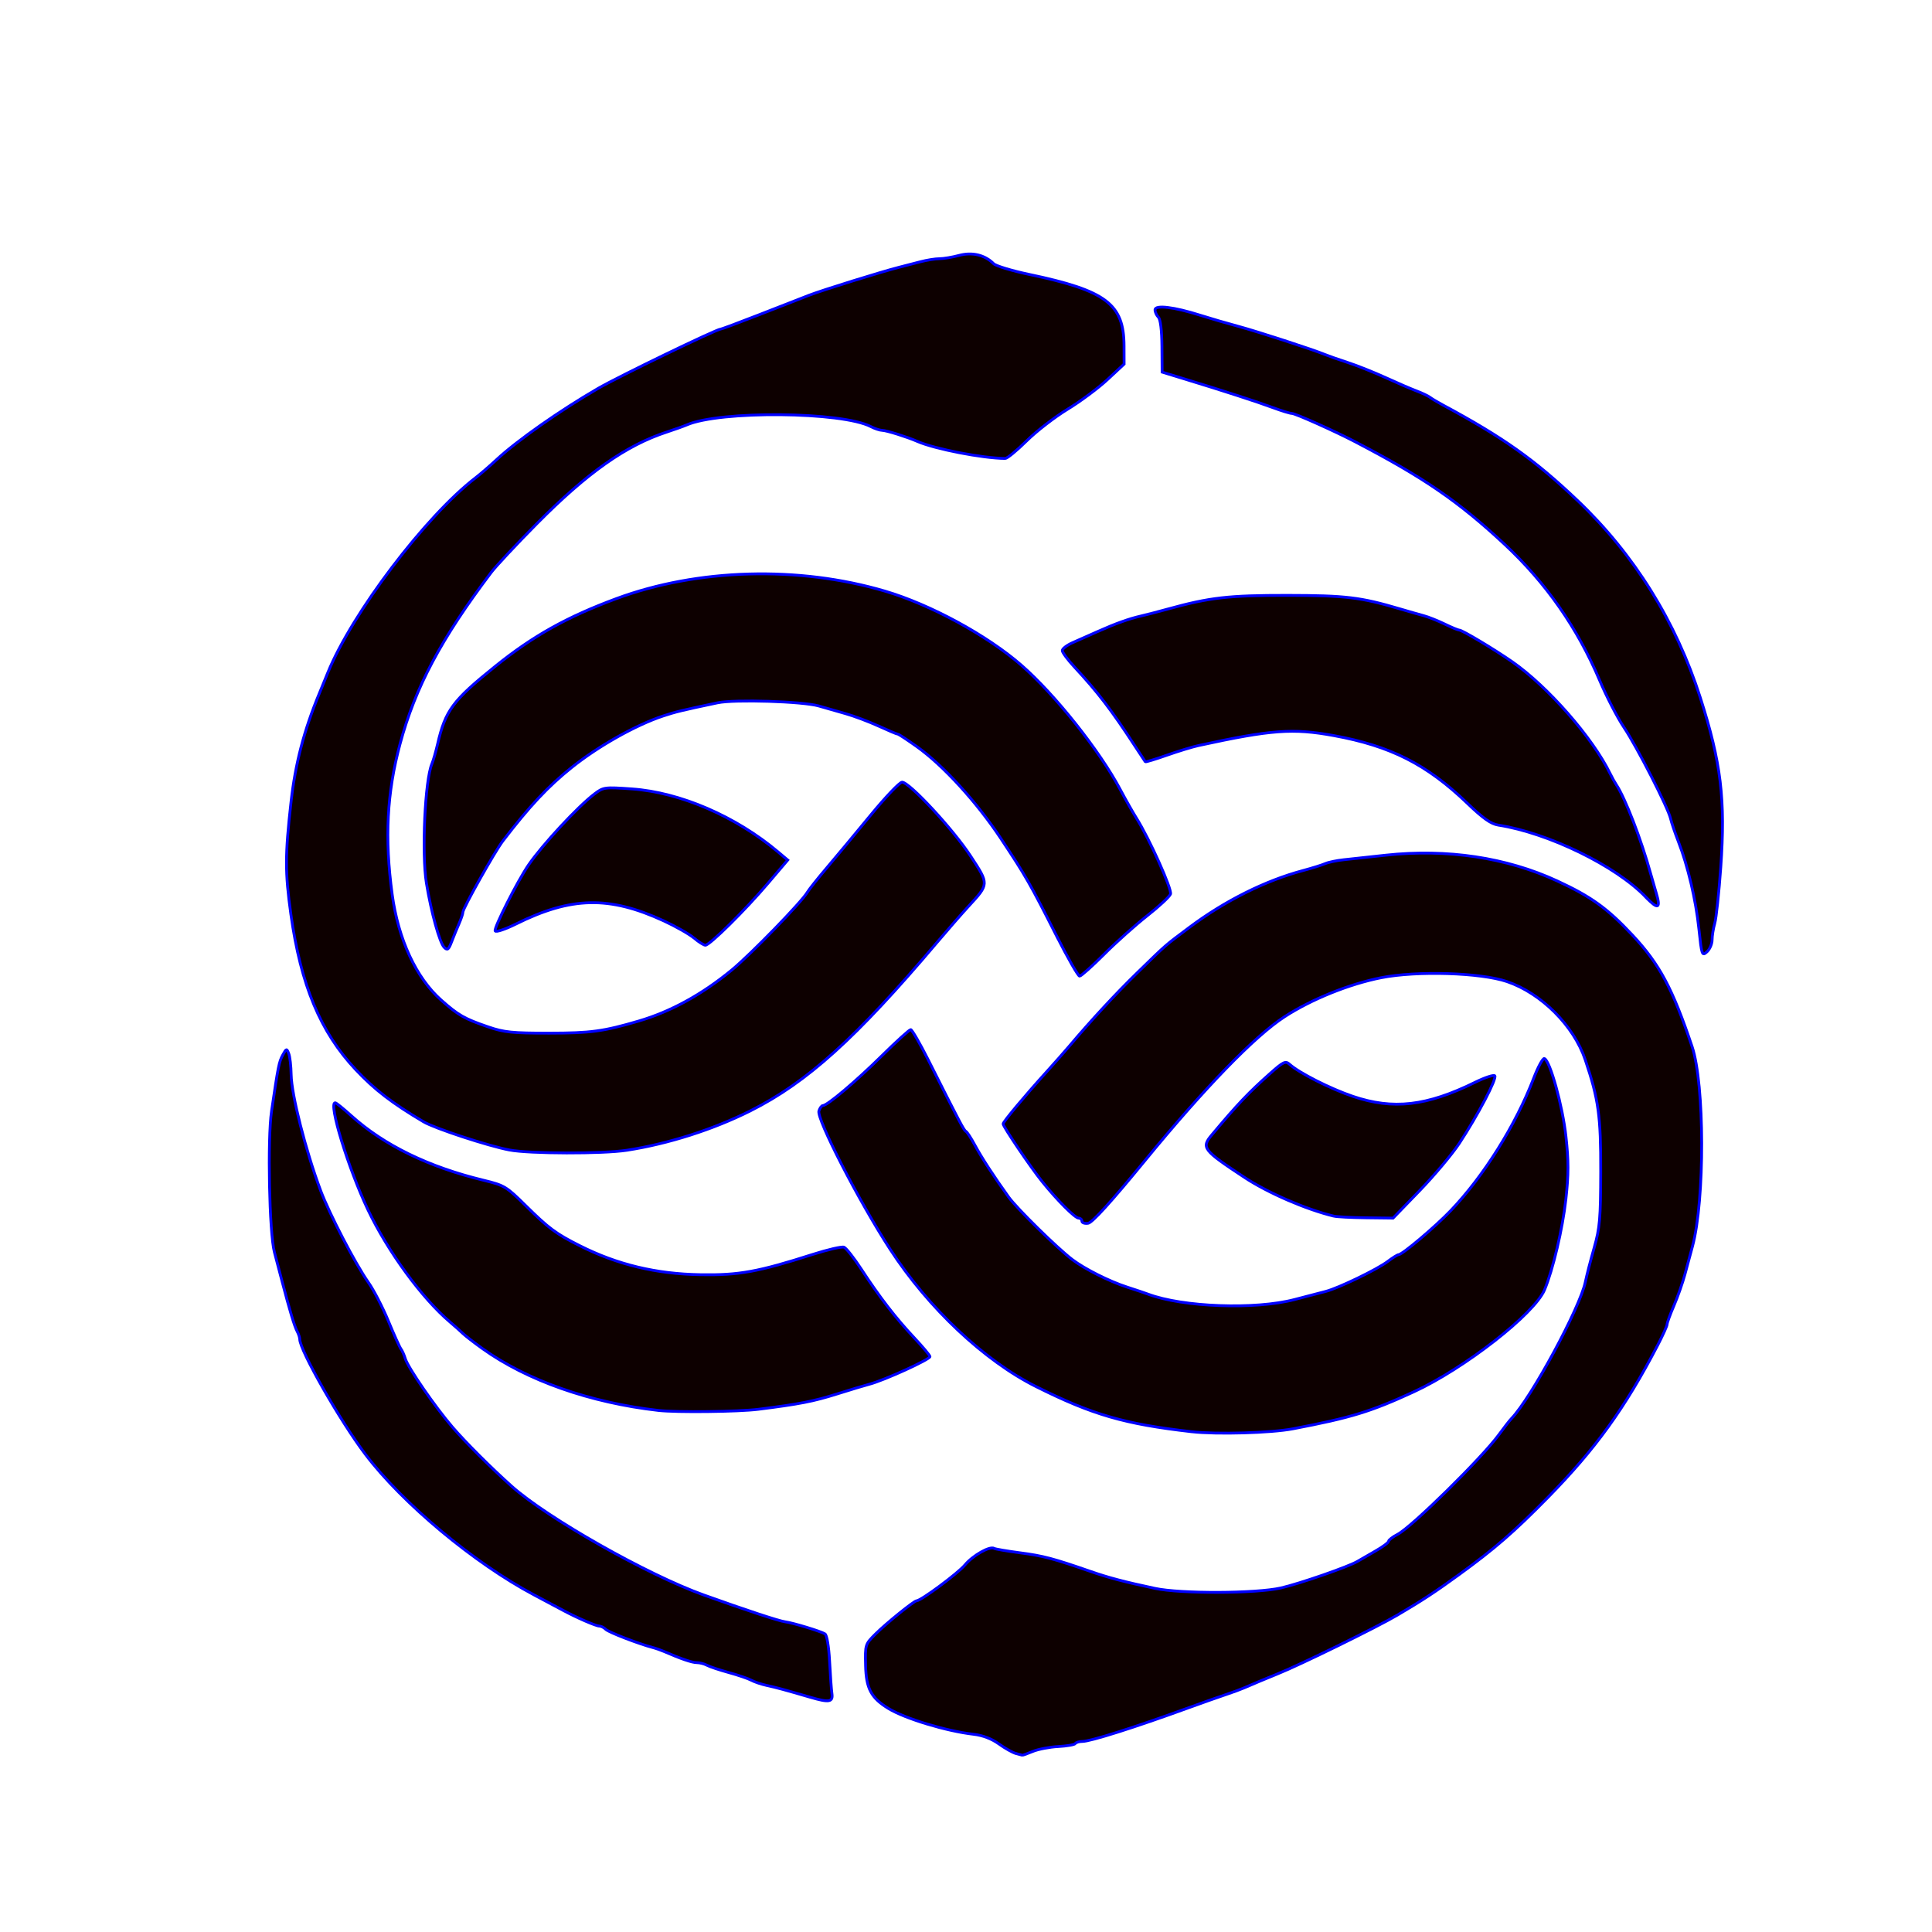 <?xml version="1.0" encoding="UTF-8" standalone="no"?>
<!-- Created with Inkscape (http://www.inkscape.org/) -->

<svg
   xmlns:dc="http://purl.org/dc/elements/1.1/"
   xmlns:cc="http://creativecommons.org/ns#"
   xmlns:rdf="http://www.w3.org/1999/02/22-rdf-syntax-ns#"
   xmlns:svg="http://www.w3.org/2000/svg"
   xmlns="http://www.w3.org/2000/svg"
   xmlns:sodipodi="http://sodipodi.sourceforge.net/DTD/sodipodi-0.dtd"
   xmlns:inkscape="http://www.inkscape.org/namespaces/inkscape"
   width="242.25mm"
   height="242.25mm"
   viewBox="0 0 242.25 242.25"
   version="1.1"
   id="svg8"
   inkscape:version="0.92.5 (2060ec1f9f, 2020-04-08)"
   sodipodi:docname="snakeKnot1.svg">
  <defs
     id="defs2" />
  <sodipodi:namedview
     id="base"
     pagecolor="#ffffff"
     bordercolor="#666666"
     borderopacity="1.0"
     inkscape:pageopacity="0.0"
     inkscape:pageshadow="2"
     inkscape:zoom="0.7"
     inkscape:cx="353.27501"
     inkscape:cy="460.65242"
     inkscape:document-units="mm"
     inkscape:current-layer="layer1"
     showgrid="false"
     fit-margin-top="10"
     fit-margin-right="10"
     fit-margin-left="10"
     fit-margin-bottom="10"
     inkscape:window-width="1503"
     inkscape:window-height="1054"
     inkscape:window-x="1707"
     inkscape:window-y="702"
     inkscape:window-maximized="0" />
  <g
     inkscape:label="Layer 1"
     inkscape:groupmode="layer"
     id="layer1"
     transform="translate(18.315,-28.464)">
    <path
       id="path904"
       style="fill:#0d0000;fill-opacity:1;stroke-width:0.353;stroke:#0000ff;stroke-opacity:1"
       d="m 109.052,248.322 c -0.388,-0.098 -1.341,-0.633 -2.117,-1.189 -0.91,-0.653 -2.037,-1.083 -3.175,-1.213 -3.397,-0.388 -8.569,-1.952 -10.657,-3.221 -2.189,-1.331 -2.816,-2.505 -2.884,-5.406 -0.062,-2.625 -0.052,-2.656 1.271,-3.971 1.345,-1.336 4.82,-4.142 5.13,-4.142 0.54,0 5.19,-3.447 6.055,-4.489 0.994,-1.197 3.132,-2.407 3.668,-2.076 0.142,0.088 1.604,0.337 3.248,0.554 2.922,0.385 4.14,0.706 8.809,2.325 2.36,0.818 4.138,1.286 8.114,2.137 3.202,0.685 12.638,0.654 15.765,-0.052 2.325,-0.525 8.556,-2.69 9.635,-3.347 0.291,-0.177 1.283,-0.749 2.205,-1.271 0.922,-0.522 1.676,-1.078 1.676,-1.236 0,-0.158 0.506,-0.549 1.125,-0.869 1.779,-0.92 10.62,-9.623 12.737,-12.539 0.614,-0.846 1.314,-1.743 1.555,-1.994 2.474,-2.577 8.596,-13.9 9.259,-17.124 0.166,-0.808 0.664,-2.74 1.106,-4.292 0.706,-2.477 0.806,-3.642 0.821,-9.525 0.018,-6.989 -0.271,-9.073 -1.946,-14.045 -1.436,-4.262 -5.496,-8.32 -9.797,-9.792 -3.3,-1.129 -11.292,-1.377 -15.783,-0.49 -4.011,0.792 -8.767,2.714 -12.13,4.902 -3.727,2.425 -10.001,8.89 -17.478,18.014 -4.274,5.215 -6.617,7.798 -7.141,7.874 -0.429,0.062 -0.78,-0.057 -0.78,-0.265 0,-0.208 -0.181,-0.377 -0.403,-0.377 -0.456,0 -2.675,-2.221 -4.581,-4.586 -1.462,-1.813 -4.894,-6.886 -4.894,-7.233 0,-0.257 2.742,-3.539 5.462,-6.536 0.974,-1.073 2.235,-2.502 2.804,-3.175 2.781,-3.291 5.895,-6.653 8.588,-9.271 3.763,-3.658 3.314,-3.268 6.525,-5.673 4.412,-3.304 9.474,-5.837 14.191,-7.1 1.164,-0.312 2.434,-0.708 2.822,-0.879 0.388,-0.172 1.42,-0.389 2.293,-0.483 0.873,-0.094 3.254,-0.352 5.292,-0.573 7.664,-0.832 15.139,0.289 21.49,3.224 4.265,1.971 6.291,3.429 9.432,6.786 3.402,3.637 5.031,6.678 7.487,13.98 1.583,4.708 1.615,19.225 0.055,25.047 -0.234,0.873 -0.662,2.461 -0.951,3.528 -0.289,1.067 -0.91,2.833 -1.38,3.925 -0.47,1.091 -0.854,2.142 -0.854,2.335 0,0.193 -0.528,1.363 -1.172,2.602 -4.122,7.916 -7.815,13.032 -13.821,19.148 -4.213,4.29 -6.636,6.393 -11.113,9.645 -2.994,2.175 -4.574,3.212 -7.705,5.056 -2.61,1.538 -12.219,6.252 -15.049,7.384 -1.008,0.403 -3.404,1.406 -4.233,1.771 -0.388,0.171 -1.42,0.549 -2.293,0.84 -0.873,0.291 -2.937,1.021 -4.586,1.622 -6.781,2.472 -12.342,4.234 -13.363,4.234 -0.389,0 -0.78,0.119 -0.87,0.265 -0.09,0.146 -1.055,0.314 -2.144,0.373 -1.089,0.06 -2.528,0.337 -3.197,0.617 -0.669,0.28 -1.262,0.49 -1.317,0.468 -0.055,-0.022 -0.417,-0.121 -0.805,-0.219 z m -25.753,-7.038 c -3.272,-0.955 -4.229,-1.215 -5.468,-1.484 -0.679,-0.147 -1.552,-0.441 -1.94,-0.653 -0.388,-0.212 -1.658,-0.645 -2.822,-0.964 -1.164,-0.319 -2.392,-0.729 -2.729,-0.911 -0.337,-0.183 -0.913,-0.332 -1.28,-0.332 -0.594,0 -1.985,-0.473 -4.105,-1.397 -0.388,-0.169 -1.023,-0.392 -1.411,-0.494 -1.833,-0.485 -5.539,-1.919 -5.905,-2.285 -0.225,-0.225 -0.586,-0.409 -0.802,-0.409 -0.417,0 -2.825,-1.046 -4.582,-1.99 -0.582,-0.313 -2.207,-1.179 -3.612,-1.924 -7.497,-3.979 -16.454,-11.442 -21.13,-17.605 -3.175,-4.185 -8.243,-13.069 -8.243,-14.448 0,-0.208 -0.147,-0.654 -0.327,-0.991 -0.336,-0.629 -0.912,-2.54 -1.887,-6.257 -0.305,-1.164 -0.739,-2.814 -0.964,-3.667 -0.639,-2.424 -0.878,-14.153 -0.359,-17.676 0.839,-5.701 0.934,-6.177 1.408,-7.048 0.453,-0.832 0.489,-0.841 0.749,-0.176 0.15,0.384 0.286,1.571 0.302,2.638 0.038,2.516 1.822,9.534 3.691,14.521 1.102,2.94 4.356,9.201 5.986,11.521 0.678,0.964 1.813,3.159 2.523,4.877 0.71,1.718 1.416,3.283 1.568,3.477 0.152,0.194 0.396,0.741 0.542,1.215 0.353,1.149 3.724,6.039 5.928,8.599 1.654,1.921 4.788,5.05 7.399,7.387 4.474,4.003 17.025,11.112 24.102,13.65 5.28,1.894 9.444,3.267 10.19,3.36 0.963,0.121 4.491,1.189 5.004,1.516 0.244,0.155 0.483,1.568 0.581,3.434 0.092,1.744 0.223,3.563 0.292,4.042 0.154,1.076 -0.338,1.163 -2.698,0.474 z m 47.801,-33.3 c -8.43,-0.964 -12.411,-2.118 -19.476,-5.644 -6.5,-3.244 -13.553,-9.88 -18.343,-17.258 -3.901,-6.009 -9.222,-16.345 -8.914,-17.315 0.118,-0.372 0.342,-0.677 0.498,-0.677 0.55,0 4.122,-3.016 7.401,-6.25 1.827,-1.802 3.451,-3.275 3.61,-3.275 0.159,0 1.148,1.707 2.198,3.792 3.975,7.896 4.483,8.86 4.729,8.97 0.139,0.063 0.638,0.828 1.108,1.701 0.858,1.594 2.357,3.899 4.242,6.526 1.022,1.424 6.074,6.388 7.982,7.843 1.531,1.167 4.653,2.737 6.853,3.446 1.067,0.344 2.258,0.745 2.646,0.891 4.349,1.636 13.446,1.969 18.388,0.673 1.528,-0.401 3.277,-0.856 3.887,-1.012 1.593,-0.408 6.458,-2.759 7.776,-3.758 0.618,-0.468 1.23,-0.851 1.361,-0.851 0.463,0 4.597,-3.492 6.542,-5.525 4.145,-4.334 8.145,-10.718 10.411,-16.619 0.542,-1.41 1.141,-2.512 1.332,-2.448 0.706,0.235 2.28,5.916 2.704,9.756 0.342,3.099 0.341,4.736 -0.006,7.875 -0.411,3.716 -1.613,8.826 -2.673,11.363 -1.26,3.015 -10.053,9.875 -16.406,12.799 -5.416,2.493 -7.838,3.233 -15.148,4.632 -2.745,0.525 -9.575,0.721 -12.7,0.363 z m -66.851,-2.667 c -8.569,-0.972 -16.477,-3.752 -22.083,-7.765 -1.043,-0.747 -2.141,-1.596 -2.44,-1.887 -0.299,-0.291 -1.015,-0.929 -1.592,-1.417 -3.53,-2.988 -7.823,-8.857 -10.318,-14.105 -2.48,-5.218 -4.984,-13.406 -4.1,-13.406 0.117,0 1.03,0.736 2.028,1.636 4.092,3.687 9.68,6.413 16.56,8.078 2.617,0.633 2.873,0.787 5.292,3.178 2.886,2.853 3.798,3.53 6.775,5.028 4.737,2.385 9.583,3.548 15.169,3.641 4.793,0.08 7.197,-0.355 14.03,-2.539 1.896,-0.606 3.67,-1.016 3.943,-0.911 0.273,0.105 1.253,1.35 2.178,2.767 2.287,3.503 4.288,6.097 6.632,8.596 1.083,1.154 1.969,2.214 1.969,2.355 0,0.359 -5.73,2.971 -7.585,3.458 -0.582,0.153 -2.408,0.703 -4.057,1.222 -2.966,0.934 -4.733,1.278 -9.878,1.926 -2.504,0.315 -10.234,0.405 -12.524,0.145 z m 84.667,-24.368 c -3.445,-0.831 -8.242,-2.909 -11.172,-4.84 -5.234,-3.45 -5.457,-3.741 -4.107,-5.35 3.252,-3.874 4.589,-5.281 7.302,-7.691 1.686,-1.497 1.935,-1.613 2.457,-1.143 1.193,1.073 5.109,3.056 7.913,4.006 5.058,1.714 9.257,1.233 15.333,-1.756 1.212,-0.596 2.323,-0.965 2.469,-0.82 0.311,0.311 -2.139,4.975 -4.459,8.491 -0.894,1.354 -3.126,4.013 -4.96,5.909 l -3.335,3.447 -3.368,-0.041 c -1.852,-0.022 -3.685,-0.117 -4.073,-0.211 z M 45.552,172.656 c -2.654,-0.502 -9.358,-2.704 -10.76,-3.535 -3.957,-2.345 -6.13,-4.016 -8.502,-6.537 -4.428,-4.707 -6.89,-10.599 -8.13,-19.46 -0.74,-5.285 -0.737,-7.41 0.02,-14.135 0.54,-4.803 1.62,-8.938 3.547,-13.582 0.161,-0.388 0.641,-1.562 1.067,-2.609 3.025,-7.44 12.262,-19.621 18.525,-24.429 0.582,-0.447 1.773,-1.475 2.646,-2.284 2.589,-2.401 7.934,-6.151 12.7,-8.911 2.618,-1.516 14.884,-7.451 15.4,-7.451 0.12,0 2.299,-0.814 4.844,-1.809 2.545,-0.995 5.341,-2.086 6.214,-2.425 1.635,-0.635 9.098,-2.956 11.289,-3.511 0.679,-0.172 1.888,-0.484 2.687,-0.693 0.799,-0.209 1.868,-0.381 2.376,-0.381 0.508,0 1.621,-0.186 2.472,-0.414 1.648,-0.441 3.228,-0.062 4.329,1.039 0.283,0.283 2.294,0.889 4.468,1.347 9.635,2.027 11.865,3.708 11.883,8.956 l 0.008,2.285 -2.094,1.948 c -1.152,1.071 -3.399,2.742 -4.995,3.712 -1.595,0.97 -3.906,2.756 -5.135,3.969 -1.229,1.213 -2.434,2.204 -2.678,2.202 -2.828,-0.017 -8.834,-1.182 -11.027,-2.14 -1.302,-0.568 -3.875,-1.375 -4.41,-1.382 -0.291,-0.004 -0.928,-0.216 -1.416,-0.47 -3.613,-1.886 -18.941,-2.025 -23.102,-0.209 -0.388,0.169 -1.499,0.567 -2.469,0.884 -5.139,1.679 -9.978,5.093 -16.352,11.535 -2.537,2.564 -5.092,5.297 -5.679,6.073 -6.288,8.317 -9.527,14.414 -11.435,21.519 -1.644,6.124 -1.94,11.807 -0.981,18.874 0.762,5.615 3.011,10.46 6.14,13.229 2.176,1.925 2.89,2.331 5.922,3.372 1.961,0.673 3.015,0.78 7.617,0.776 5.239,-0.005 6.796,-0.216 11.24,-1.521 4.004,-1.176 7.926,-3.327 11.642,-6.383 2.386,-1.962 8.828,-8.589 9.502,-9.774 0.182,-0.319 1.293,-1.714 2.469,-3.099 1.177,-1.385 3.647,-4.353 5.491,-6.596 1.843,-2.243 3.6,-4.086 3.905,-4.096 0.895,-0.03 6.39,5.893 8.603,9.273 2.322,3.546 2.325,3.476 -0.279,6.306 -0.808,0.878 -2.58,2.91 -3.939,4.515 -10.155,12.003 -16.292,17.543 -23.381,21.106 -4.679,2.351 -10.32,4.152 -15.519,4.953 -3.016,0.465 -12.192,0.443 -14.722,-0.035 z m 68.623,-26.822 c -3.358,-6.635 -3.849,-7.494 -7.013,-12.259 -3.034,-4.568 -7.205,-9.131 -10.492,-11.477 -1.214,-0.867 -2.295,-1.576 -2.401,-1.576 -0.106,0 -1.189,-0.456 -2.406,-1.013 -1.218,-0.557 -3.087,-1.26 -4.154,-1.563 -1.067,-0.302 -2.575,-0.734 -3.351,-0.959 -2,-0.581 -10.567,-0.851 -12.7,-0.401 -4.506,0.951 -5.264,1.135 -6.813,1.648 -3.444,1.14 -8.14,3.784 -11.486,6.467 -2.974,2.384 -5.263,4.829 -8.62,9.206 -0.997,1.301 -5.008,8.443 -5.008,8.918 0,0.189 -0.22,0.845 -0.488,1.456 -0.268,0.611 -0.689,1.638 -0.934,2.281 -0.376,0.985 -0.522,1.094 -0.925,0.691 -0.576,-0.576 -1.634,-4.393 -2.232,-8.054 -0.608,-3.718 -0.182,-12.928 0.692,-14.973 0.166,-0.388 0.485,-1.497 0.71,-2.465 0.982,-4.232 1.884,-5.447 7.235,-9.753 4.748,-3.82 8.975,-6.183 15.169,-8.48 10.206,-3.784 22.852,-4.138 33.69,-0.944 5.704,1.681 12.802,5.536 17.112,9.293 4.198,3.66 9.808,10.715 12.391,15.584 0.661,1.246 1.57,2.853 2.02,3.571 1.652,2.636 4.489,8.95 4.282,9.533 -0.115,0.325 -1.422,1.544 -2.904,2.708 -1.482,1.164 -3.925,3.347 -5.427,4.851 -1.503,1.504 -2.883,2.734 -3.067,2.734 -0.184,0 -1.48,-2.262 -2.879,-5.027 z m 80.534,-0.882 c -0.393,-3.698 -1.386,-7.909 -2.599,-11.024 -0.415,-1.067 -0.844,-2.333 -0.953,-2.814 -0.309,-1.367 -4.22,-9.017 -5.859,-11.461 -0.813,-1.213 -2.178,-3.855 -3.033,-5.871 -2.795,-6.593 -6.726,-12.224 -11.904,-17.052 -5.795,-5.403 -10.144,-8.387 -18.8,-12.898 -2.512,-1.309 -7.463,-3.526 -7.875,-3.526 -0.234,0 -1.296,-0.324 -2.361,-0.72 -1.992,-0.741 -6.156,-2.092 -11.104,-3.603 l -2.819,-0.861 -0.024,-3.231 c -0.015,-2.002 -0.184,-3.391 -0.444,-3.652 -0.231,-0.231 -0.421,-0.648 -0.421,-0.925 0,-0.646 2.375,-0.364 5.644,0.672 1.261,0.399 3.404,1.024 4.762,1.388 2.388,0.64 9.496,2.952 10.936,3.557 0.388,0.163 1.66,0.608 2.827,0.99 1.167,0.381 3.31,1.237 4.763,1.901 1.453,0.664 3.197,1.416 3.876,1.671 0.679,0.255 1.426,0.609 1.66,0.787 0.234,0.178 0.948,0.604 1.587,0.948 7.605,4.085 11.532,6.87 16.942,12.016 7.072,6.727 12.331,15.175 15.373,24.694 2.609,8.164 3.165,12.771 2.566,21.255 -0.228,3.22 -0.565,6.382 -0.75,7.026 -0.185,0.644 -0.336,1.584 -0.336,2.089 0,0.505 -0.29,1.18 -0.645,1.501 -0.619,0.56 -0.66,0.444 -1.011,-2.856 z m -126.001,1.134 c -0.585,-0.492 -2.283,-1.458 -3.774,-2.147 -6.851,-3.165 -11.625,-3.063 -18.584,0.397 -1.307,0.65 -2.467,1.035 -2.578,0.856 -0.2,-0.323 2.789,-6.233 4.179,-8.265 1.716,-2.508 6.169,-7.307 8.261,-8.902 1.129,-0.861 1.278,-0.881 4.716,-0.638 6.04,0.428 13.009,3.431 18.303,7.886 l 1.225,1.031 -2.513,2.957 c -2.842,3.344 -7.27,7.72 -7.812,7.72 -0.198,0 -0.838,-0.403 -1.423,-0.895 z m 119.344,-5.132 c -3.716,-3.902 -12.233,-8.06 -18.499,-9.032 -0.916,-0.142 -1.917,-0.847 -3.881,-2.733 -5.094,-4.892 -9.635,-7.193 -16.757,-8.492 -5.125,-0.935 -7.803,-0.738 -16.933,1.245 -0.776,0.169 -2.581,0.719 -4.011,1.224 -1.43,0.505 -2.637,0.87 -2.682,0.812 -0.046,-0.058 -0.651,-0.978 -1.346,-2.045 -2.866,-4.402 -4.649,-6.729 -7.524,-9.823 -0.84,-0.903 -1.531,-1.834 -1.537,-2.067 -0.006,-0.233 0.585,-0.686 1.313,-1.005 0.728,-0.319 2.117,-0.935 3.087,-1.369 2.278,-1.017 3.93,-1.611 5.468,-1.965 0.679,-0.156 2.187,-0.547 3.351,-0.869 5.26,-1.453 7.656,-1.727 14.993,-1.718 7.313,0.009 9.195,0.234 14.111,1.689 1.067,0.316 2.417,0.702 2.999,0.859 0.582,0.156 1.763,0.626 2.624,1.044 0.861,0.418 1.683,0.76 1.827,0.76 0.37,0 4.362,2.387 6.643,3.972 4.451,3.092 10.09,9.53 12.271,14.009 0.239,0.491 0.594,1.13 0.789,1.421 1.102,1.646 3.13,6.897 4.291,11.113 0.214,0.776 0.529,1.871 0.701,2.434 0.608,1.995 0.238,2.148 -1.298,0.535 z" />
  </g>
</svg>
